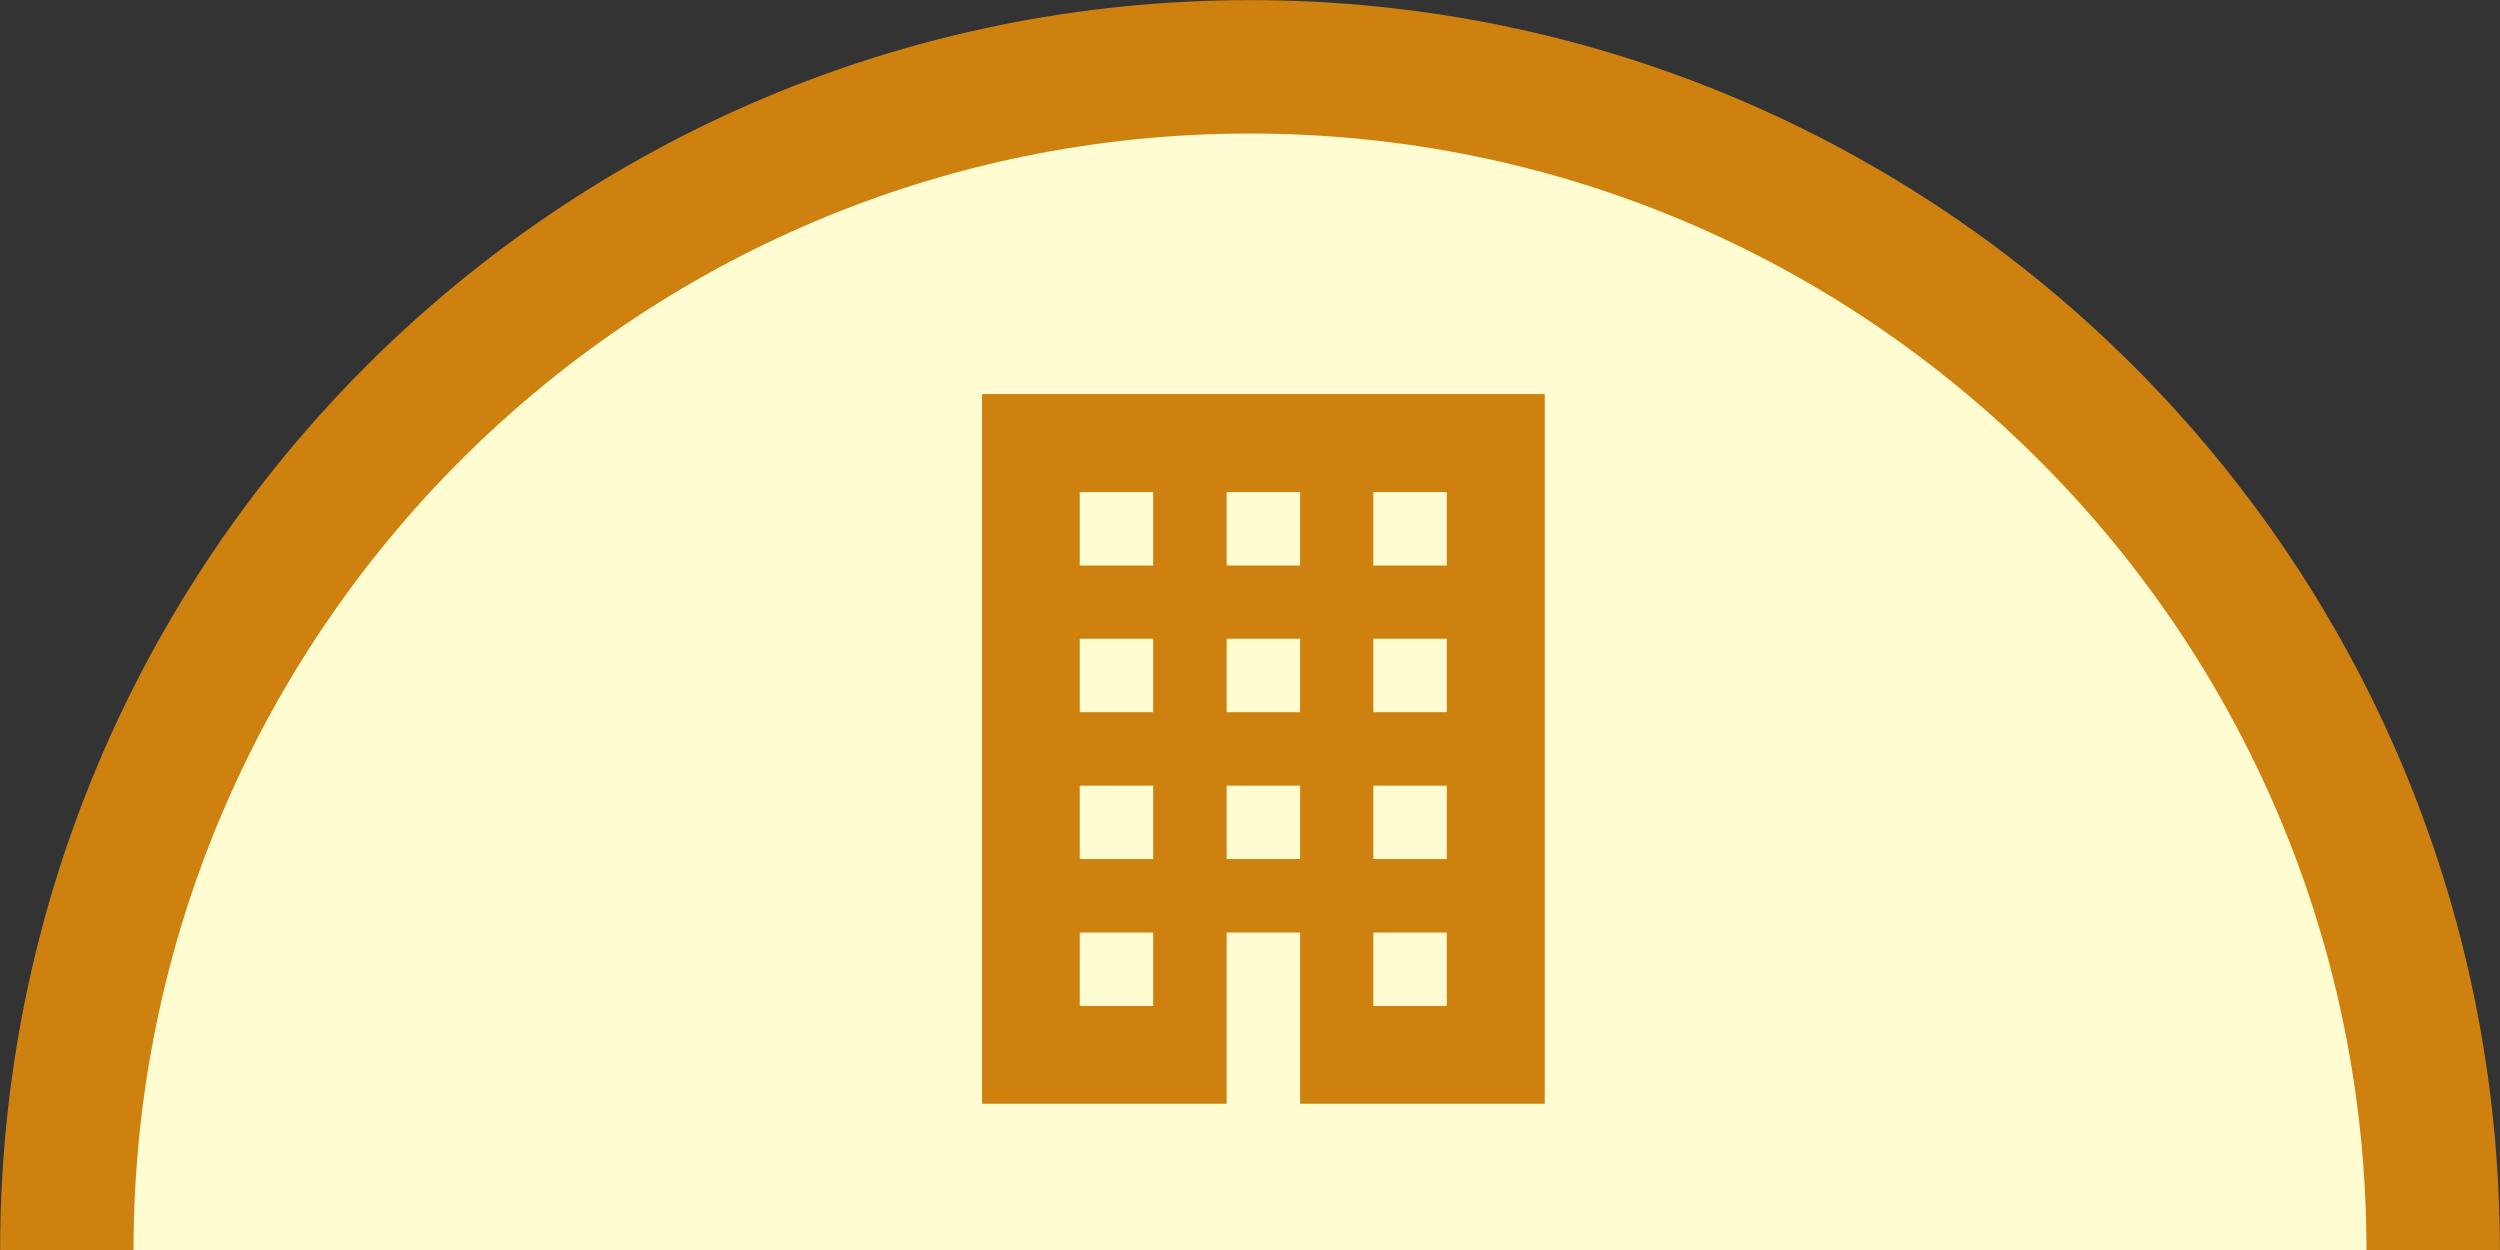 <?xml version="1.0" encoding="UTF-8"?><svg id="_レイヤー_2" xmlns="http://www.w3.org/2000/svg" viewBox="0 0 98.01 49.01"><rect x="0" y="0" width="98.01" height="49.01" fill="#333333" stroke="none"/><defs><style>.cls-1{fill:#ce810e;}.cls-2{fill:#fffcd1;stroke:#ce810e;stroke-miterlimit:10;stroke-width:5.23px;}</style></defs><g id="hope"><path class="cls-2" d="M95.39,49.01c0-25.62-20.77-46.39-46.39-46.39S2.62,23.38,2.62,49.01"/><path class="cls-1" d="M38.5,15.45v27.82h9.59v-6.71h2.88v6.71h9.59V15.45h-22.06ZM45.21,39.44h-2.88v-2.88h2.88v2.88ZM45.21,33.68h-2.88v-2.88h2.88v2.88ZM45.21,27.92h-2.88v-2.88h2.88v2.88ZM45.21,22.17h-2.88v-2.88h2.88v2.88ZM50.97,33.68h-2.88v-2.88h2.88v2.88ZM50.97,27.92h-2.88v-2.88h2.88v2.88ZM50.97,22.17h-2.88v-2.88h2.88v2.88ZM56.72,39.44h-2.88v-2.88h2.88v2.88ZM56.72,33.68h-2.88v-2.88h2.88v2.88ZM56.72,27.92h-2.88v-2.88h2.88v2.88ZM56.72,22.17h-2.88v-2.88h2.88v2.88Z"/></g></svg>